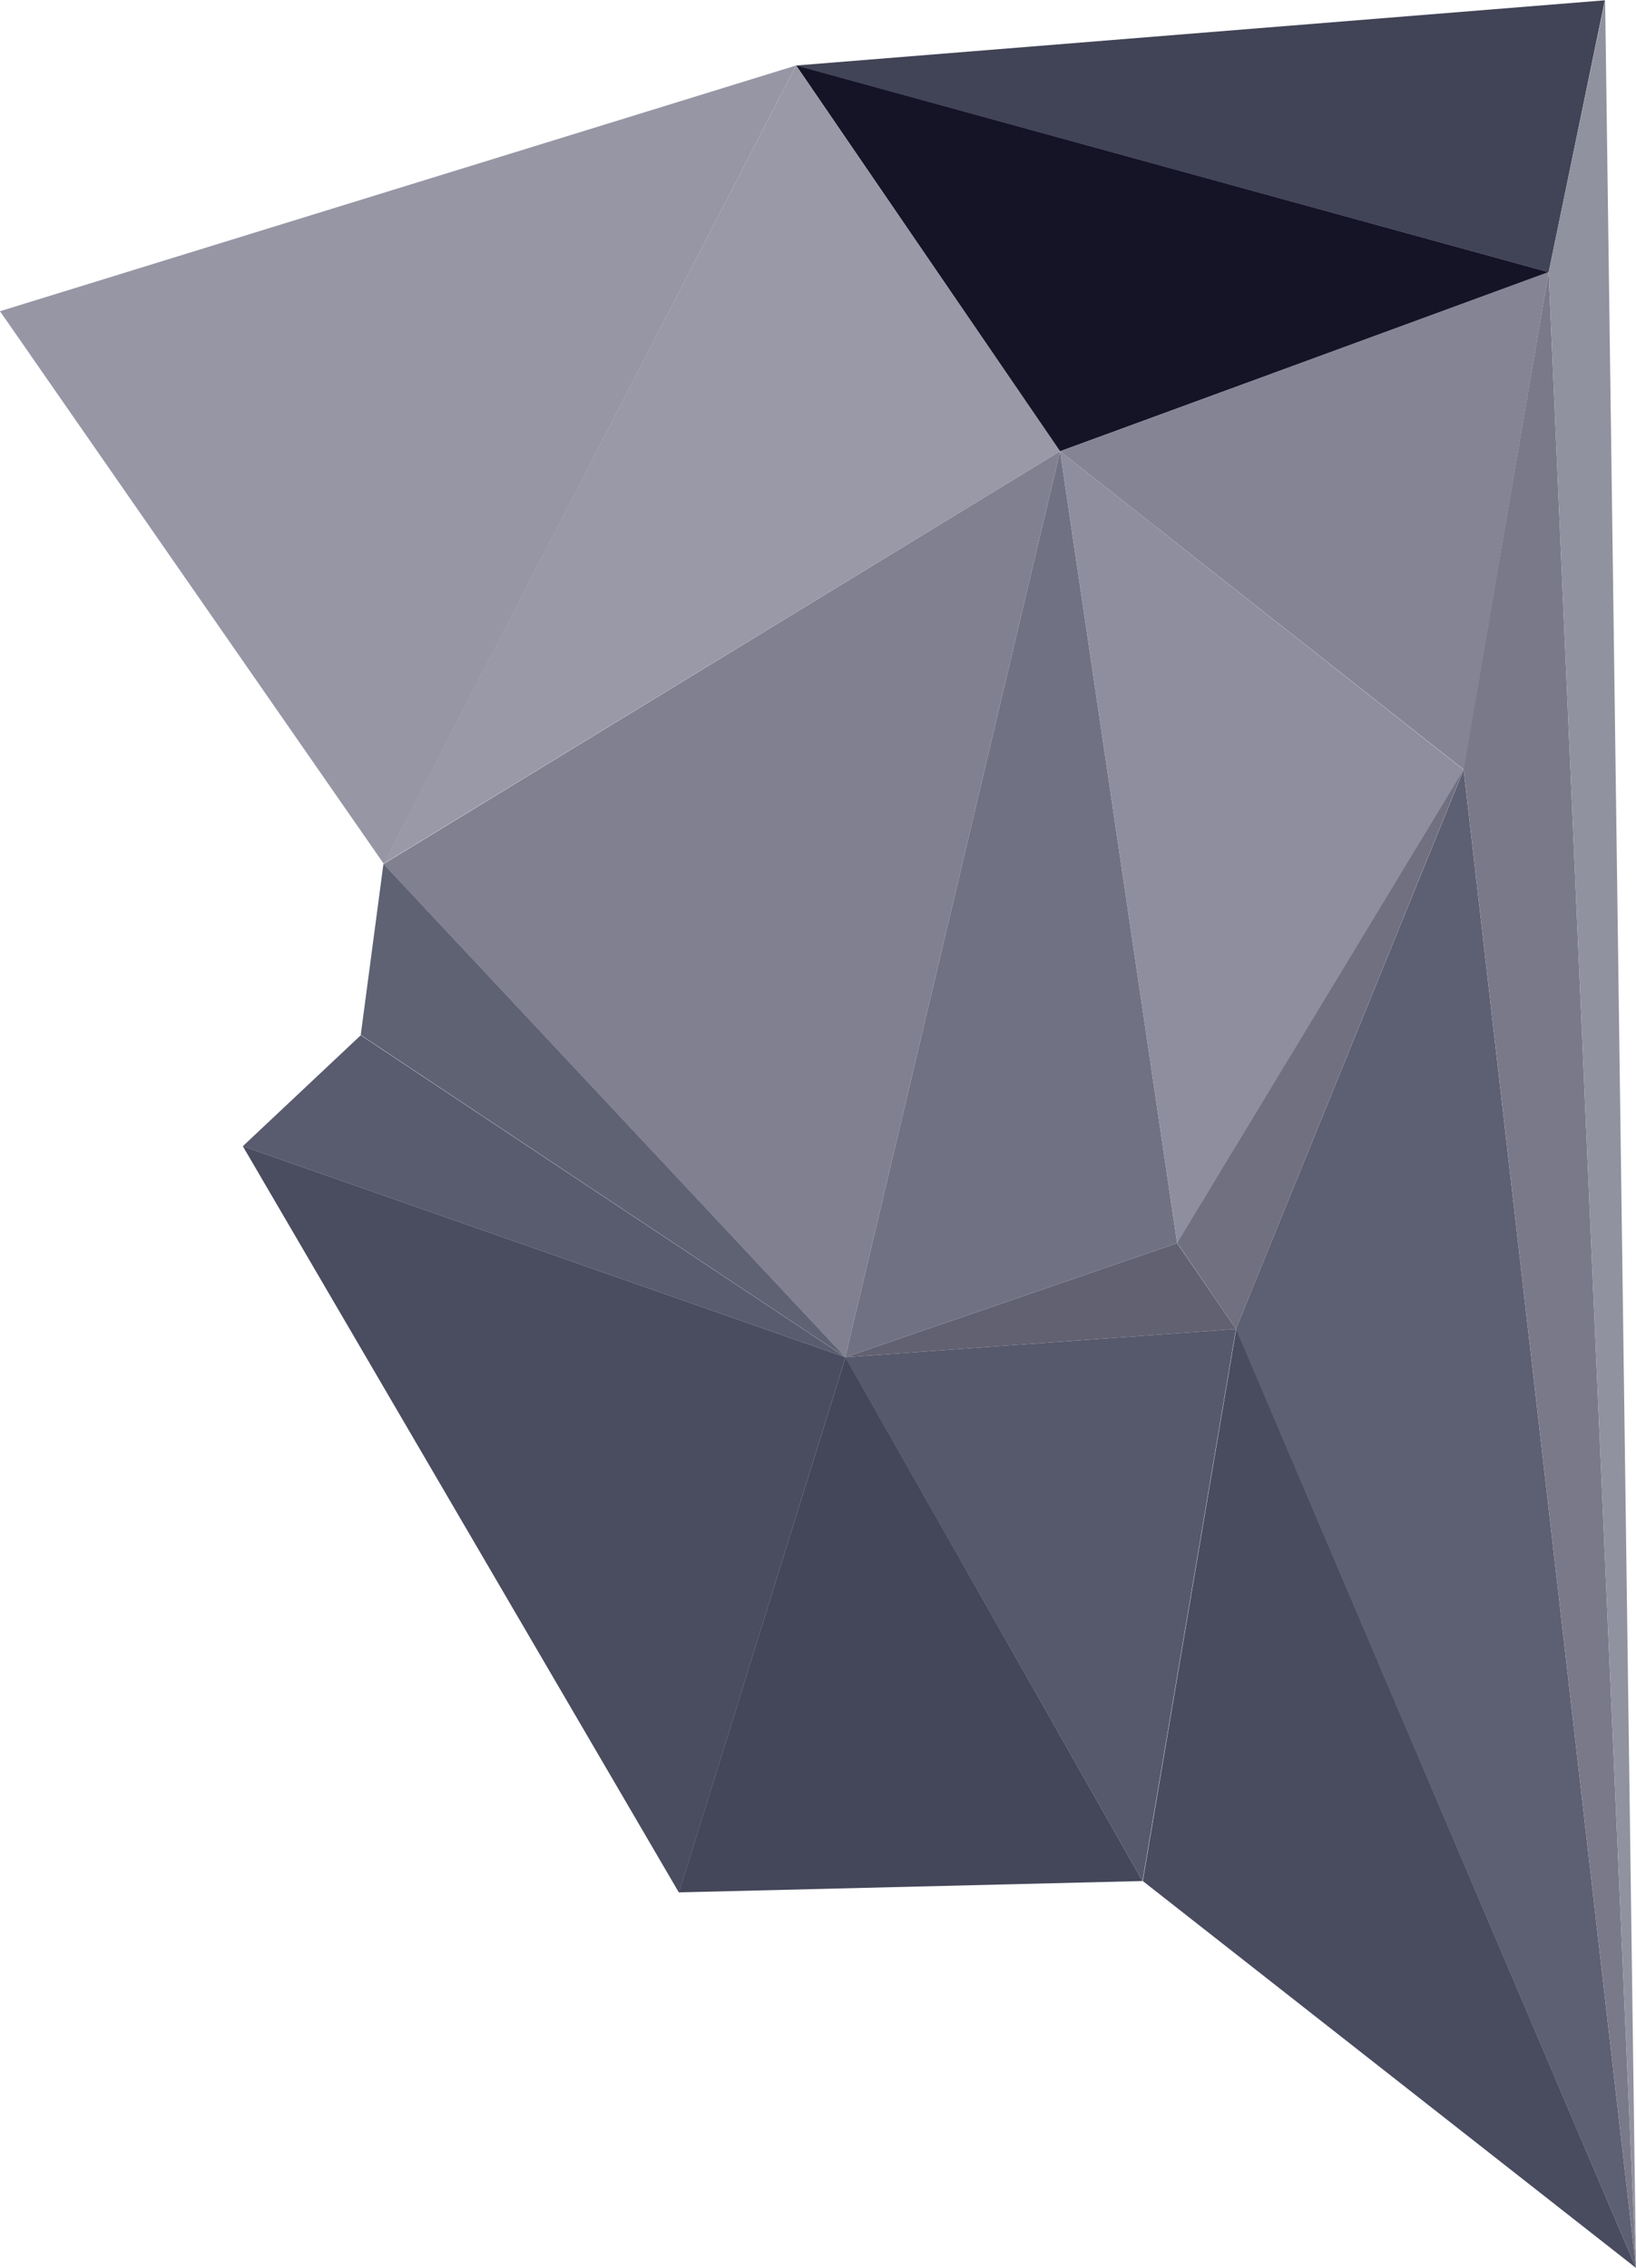 <svg xmlns="http://www.w3.org/2000/svg" viewBox="0 0 56.19 77.9"><defs><style>.cls-1{fill:#595b6e;}.cls-2{fill:#4a4c5f;}.cls-3{fill:#9796a5;}.cls-4{fill:#9999a8;}.cls-5{fill:#5e6273;}.cls-6{fill:#444659;}.cls-7{fill:#616172;}.cls-8{fill:#56586b;}.cls-9{fill:#707183;}.cls-10{fill:#818090;}.cls-11{fill:#8e8e9f;}.cls-12{fill:#151326;}.cls-13{fill:#414356;}.cls-14{fill:#707081;}.cls-15{fill:#858494;}.cls-16{fill:#494b5f;}.cls-17{fill:#5d5f72;}.cls-18{fill:#79798a;}.cls-19{fill:#91929f;}</style></defs><title>Asset 8</title><g id="Layer_2" data-name="Layer 2"><g id="Layer_2-2" data-name="Layer 2"><polygon class="cls-1" points="12.39 35.56 8.34 39.37 29.04 46.62 12.39 35.56"/><polygon class="cls-2" points="8.34 39.37 23.32 65.01 29.04 46.62 8.34 39.37"/><polygon class="cls-3" points="0 10.69 13.18 29.67 27.34 2.25 0 10.69"/><polygon class="cls-4" points="27.34 2.25 13.17 29.67 36.41 15.5 27.34 2.25"/><polygon class="cls-5" points="13.17 29.67 12.39 35.55 29.03 46.61 13.17 29.67"/><polygon class="cls-6" points="29.04 46.62 23.32 65 39.24 64.61 29.04 46.62"/><polygon class="cls-7" points="40.43 42.7 29.03 46.62 42.45 45.65 40.43 42.7"/><polygon class="cls-8" points="29.03 46.62 39.24 64.61 42.45 45.65 29.03 46.62"/><polygon class="cls-9" points="36.41 15.5 29.03 46.62 40.43 42.7 36.41 15.5"/><polygon class="cls-10" points="13.17 29.68 29.03 46.62 36.41 15.5 13.17 29.68"/><polygon class="cls-11" points="36.41 15.5 40.43 42.7 50.27 26.44 36.41 15.5"/><polygon class="cls-12" points="27.34 2.24 36.41 15.5 53.2 9.35 27.34 2.24"/><polygon class="cls-13" points="27.34 2.25 53.19 9.35 55.12 0.01 27.34 2.25"/><polygon class="cls-14" points="40.43 42.69 42.45 45.65 50.27 26.43 40.43 42.69"/><polygon class="cls-15" points="36.41 15.5 50.28 26.44 53.19 9.34 36.41 15.5"/><polygon class="cls-16" points="42.46 45.64 39.25 64.61 56.19 77.9 42.46 45.64"/><polygon class="cls-17" points="50.27 26.44 42.45 45.65 56.19 77.9 50.27 26.44"/><polygon class="cls-18" points="53.19 9.34 50.27 26.43 56.19 77.9 53.19 9.34"/><polygon class="cls-19" points="55.13 0 53.19 9.34 56.19 77.9 55.13 0"/></g></g></svg>